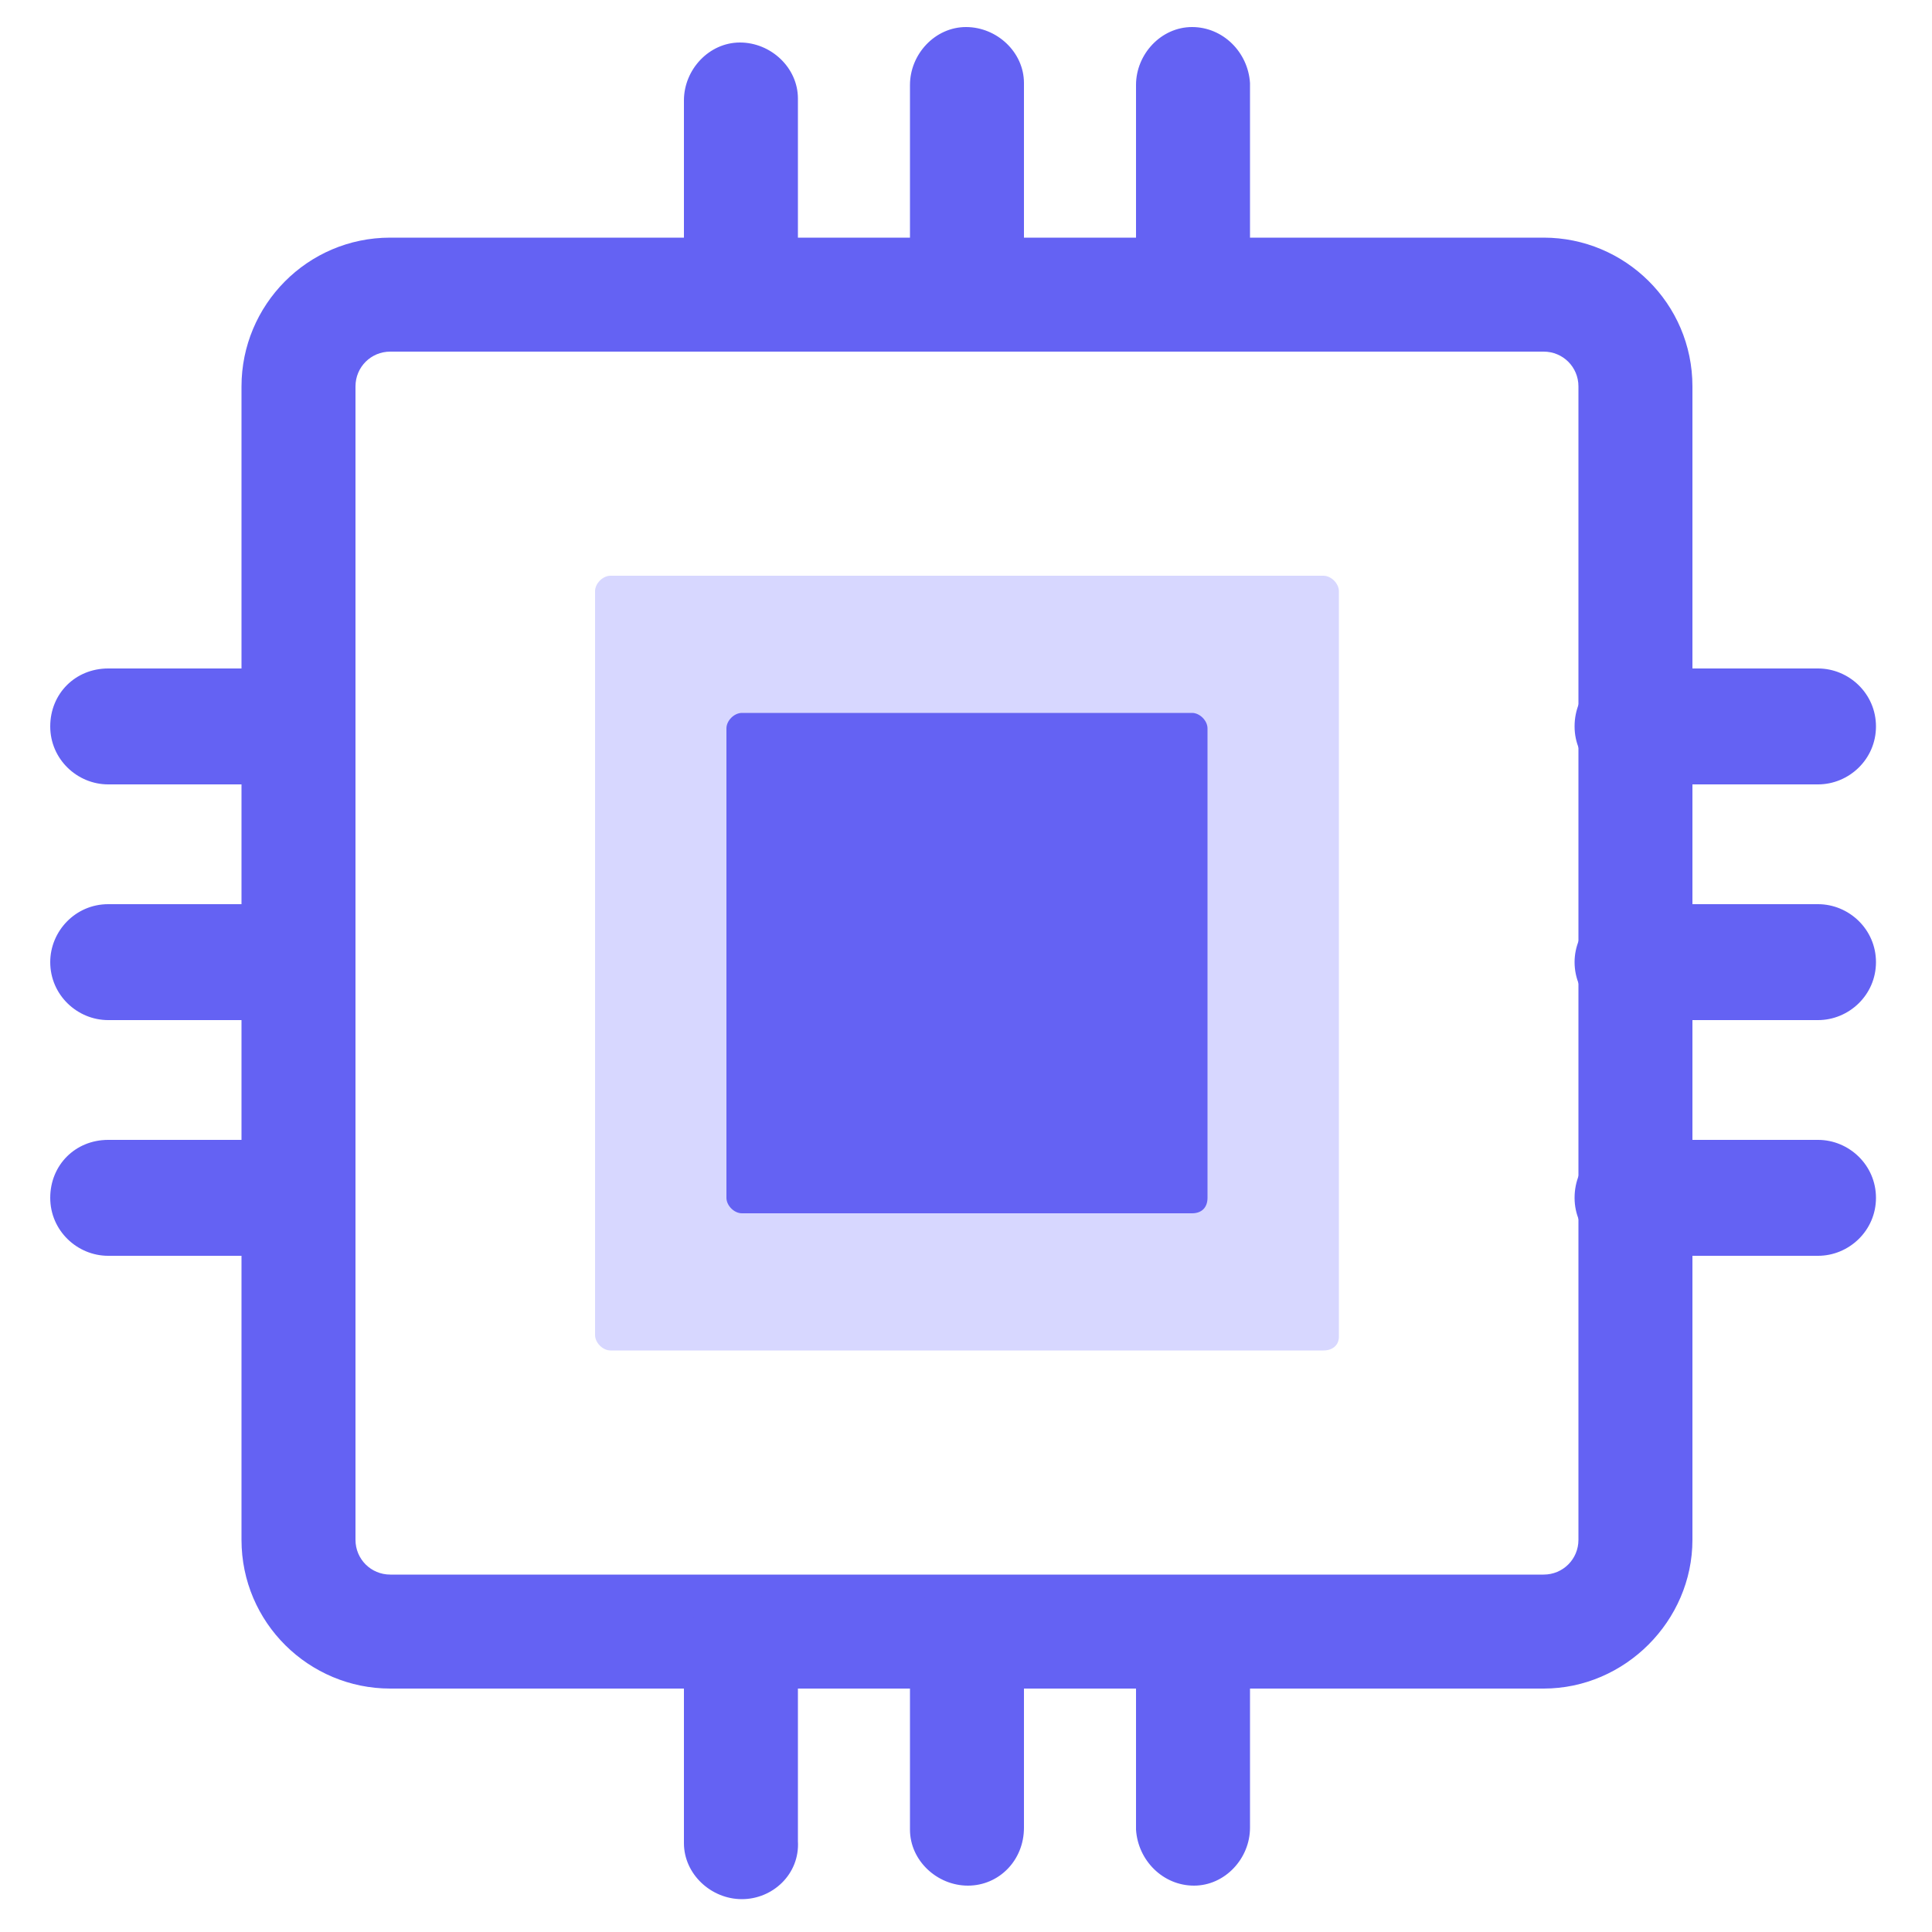 <svg xmlns="http://www.w3.org/2000/svg" xmlns:xlink="http://www.w3.org/1999/xlink" class="icon" viewBox="0 0 1024 1024" width="200" height="200"><path d="M818.176 894.976H206.848c-43.008 0-78.848-34.816-78.848-78.848V204.8c0-43.008 34.816-78.848 78.848-78.848h611.328c43.008 0 78.848 34.816 78.848 78.848v611.328c0 43.008-35.84 78.848-78.848 78.848zM206.848 186.368c-10.24 0-18.432 8.192-18.432 18.432v611.328c0 10.24 8.192 18.432 18.432 18.432h611.328c10.24 0 18.432-8.192 18.432-18.432V204.8c0-10.24-8.192-18.432-18.432-18.432H206.848z" fill="#6462F3"></path><path d="M701.44 715.776H323.584c-4.096 0-8.192-4.096-8.192-8.192V313.344c0-4.096 4.096-8.192 8.192-8.192h377.856c4.096 0 8.192 4.096 8.192 8.192v395.264c0 4.096-3.072 7.168-8.192 7.168z" fill="#D7D7FF"></path><path d="M631.808 643.072H393.216c-4.096 0-8.192-4.096-8.192-8.192V386.048c0-4.096 4.096-8.192 8.192-8.192h238.592c4.096 0 8.192 4.096 8.192 8.192V634.88c0 5.12-3.072 8.192-8.192 8.192zM963.584 415.744h-98.304c-16.384 0-30.72-13.312-30.72-30.72s13.312-30.72 30.72-30.72h98.304c16.384 0 30.72 13.312 30.72 30.72s-14.336 30.72-30.72 30.72zM963.584 540.672h-98.304c-16.384 0-30.72-13.312-30.72-30.72 0-16.384 13.312-30.72 30.72-30.72h98.304c16.384 0 30.72 13.312 30.72 30.72s-14.336 30.72-30.72 30.72zM963.584 665.6h-98.304c-16.384 0-30.72-13.312-30.72-30.72s13.312-30.72 30.72-30.72h98.304c16.384 0 30.72 13.312 30.72 30.72s-14.336 30.72-30.72 30.72zM632.832 999.424c-16.384 0-29.696-13.312-30.72-29.696v-102.4c0-16.384 13.312-30.72 29.696-30.72 16.384 0 29.696 13.312 30.72 29.696v102.4c0 16.384-13.312 30.72-29.696 30.72zM513.024 999.424c-16.384 0-30.72-13.312-30.72-29.696v-102.4c0-16.384 13.312-30.72 29.696-30.72 16.384 0 30.72 13.312 30.72 29.696v102.4c0 17.408-13.312 30.72-29.696 30.72zM393.216 1006.592c-16.384 0-30.72-13.312-30.72-29.696v-102.4c0-16.384 13.312-30.72 29.696-30.72 16.384 0 30.72 13.312 30.72 29.696v102.4c1.024 17.408-13.312 30.72-29.696 30.72z" fill="#6462F3"></path><path d="M632.832 177.152c-16.384 0-29.696-13.312-30.72-29.696v-102.4c0-16.384 13.312-30.72 29.696-30.72 16.384 0 29.696 13.312 30.72 29.696v102.4c0 17.408-13.312 30.72-29.696 30.72zM513.024 177.152c-16.384 0-30.72-13.312-30.72-29.696v-102.4c0-16.384 13.312-30.72 29.696-30.72 16.384 0 30.72 13.312 30.72 29.696v102.4c0 17.408-13.312 30.72-29.696 30.72zM393.216 185.344c-16.384 0-30.72-13.312-30.72-29.696v-102.4c0-16.384 13.312-30.72 29.696-30.72 16.384 0 30.72 13.312 30.72 29.696v102.4c1.024 16.384-13.312 30.72-29.696 30.72z" fill="#6462F3"></path><path d="M155.648 415.744H57.344c-16.384 0-30.72-13.312-30.72-30.72s13.312-30.72 30.72-30.72h98.304c16.384 0 30.72 13.312 30.72 30.72s-14.336 30.72-30.72 30.72zM155.648 540.672H57.344c-16.384 0-30.72-13.312-30.72-30.72 0-16.384 13.312-30.72 30.72-30.72h98.304c16.384 0 30.72 13.312 30.72 30.72s-14.336 30.72-30.72 30.72zM155.648 665.6H57.344c-16.384 0-30.72-13.312-30.72-30.72s13.312-30.72 30.72-30.72h98.304c16.384 0 30.72 13.312 30.72 30.72s-14.336 30.72-30.72 30.72z" fill="#6462F3"></path></svg>
